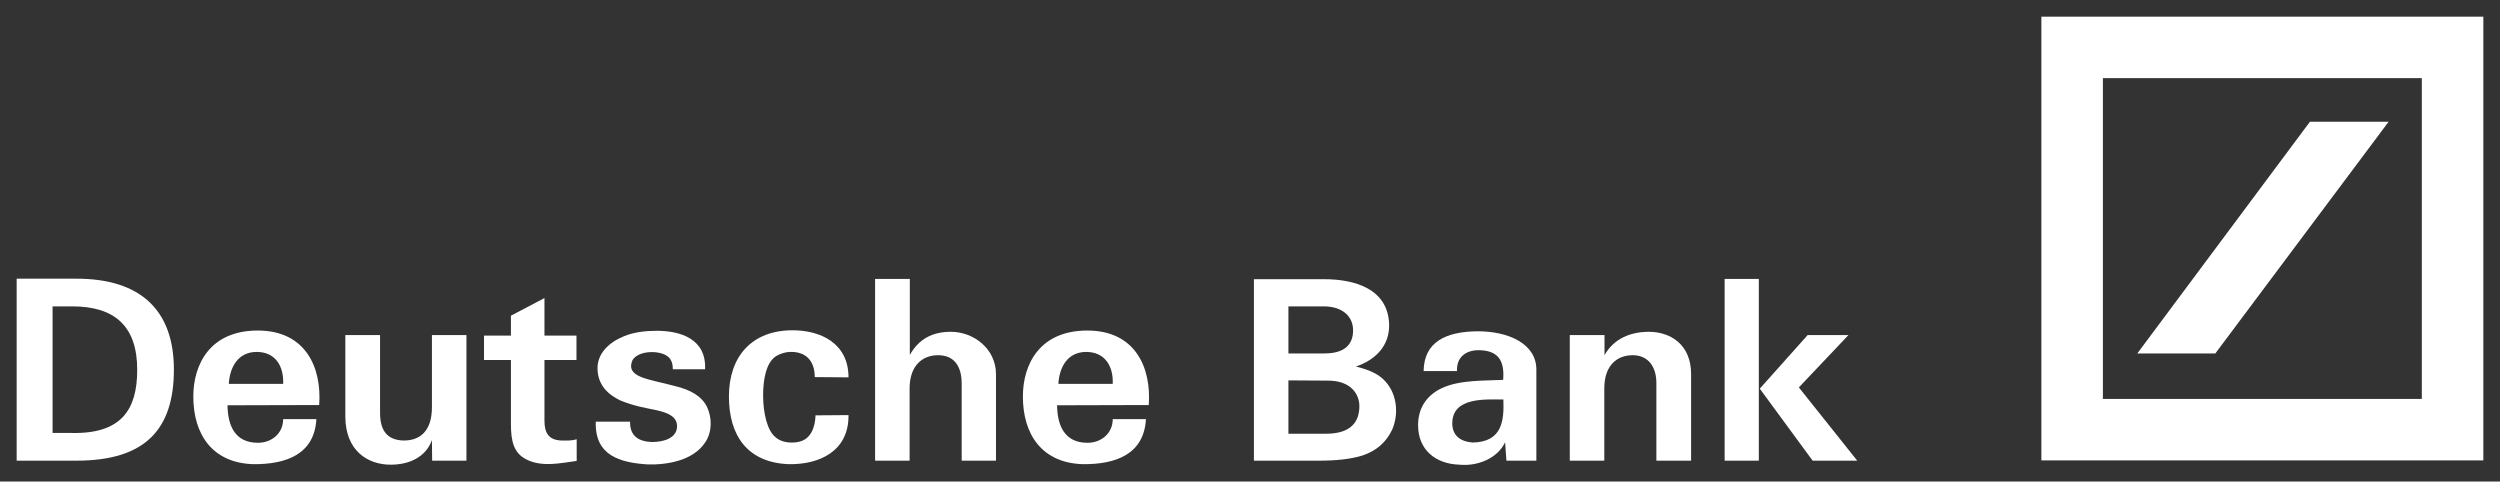 <?xml version="1.0" encoding="UTF-8" standalone="no"?>
<!-- Created with Inkscape (http://www.inkscape.org/) -->
<svg
   xmlns:svg="http://www.w3.org/2000/svg"
   xmlns="http://www.w3.org/2000/svg"
   version="1.0"
   width="797.598"
   height="153.638"
   id="svg1978">
  <rect width="100%" height="100%" fill="#333333" stroke="none"/>
  <defs
     id="defs1980">
  
  
 
   
   
  
    
    
    
    
    
    
    
    
    
    
    
   </defs>
  <g
     transform="translate(222.633,-275.421)"
     id="layer1">
    <g
       transform="translate(5.314,5.308)"
       id="g2901">
      <path
         d="M -203.523,417.081 L -222.633,417.081 L -222.633,359.027 L -203.523,359.027 C -183.305,359.027 -172.469,368.904 -172.469,388.014 C -172.469,406.961 -181.47,417.081 -203.523,417.081 z M -204.908,367.859 L -211.174,367.859 L -211.174,408.246 L -205.046,408.246 C -189.26,408.568 -184.17,400.861 -184.17,388.094 C -184.17,374.042 -191.475,367.859 -204.908,367.859"
         style="fill:#ffffff;fill-rule:nonzero;stroke:none"
         id="path2677" />
      <path
         d="M -154.952,392.591 C -154.64,387.291 -152.044,382.392 -146.054,382.392 C -140.238,382.392 -137.365,386.726 -137.607,392.591 L -154.952,392.591 z M -145.708,375.568 C -160.975,375.568 -166.272,386.408 -166.272,396.603 C -166.272,408.73 -160.179,417.801 -147.162,418.202 C -136.811,418.285 -127.637,415.152 -127.014,403.832 L -137.607,403.832 C -137.607,408.408 -141.312,411.379 -145.639,411.379 C -152.944,411.379 -155.263,405.999 -155.367,399.414 L -126.114,399.335 C -125.248,387.291 -130.476,375.568 -145.708,375.568"
         style="fill:#ffffff;fill-rule:nonzero;stroke:none"
         id="path2679" />
      <path
         d="M -79.135,417.081 L -90.075,417.081 L -90.144,410.496 C -91.979,415.713 -97.068,418.365 -103.299,418.365 C -110.708,418.365 -117.701,413.868 -117.77,403.108 L -117.77,377.012 L -106.692,377.012 L -106.692,401.581 C -106.761,407.363 -104.511,410.576 -99.076,410.655 C -94.16,410.655 -90.144,407.844 -90.144,400.058 L -90.144,377.012 L -79.135,377.012 L -79.135,417.081"
         style="fill:#ffffff;fill-rule:nonzero;stroke:none"
         id="path2681" />
      <path
         d="M -64.941,377.175 L -64.941,370.829 L -54.244,365.21 L -54.244,377.175 L -44.031,377.175 L -44.031,384.961 L -54.244,384.961 L -54.244,404.313 C -54.244,408.246 -52.893,410.496 -48.878,410.655 C -47.354,410.655 -45.97,410.814 -43.962,410.254 L -43.962,417.16 C -49.189,417.884 -55.213,419.248 -60.198,416.596 C -63.972,414.591 -64.941,411.057 -64.941,405.438 L -64.941,384.961 L -73.527,384.961 L -73.527,377.175 L -64.941,377.175"
         style="fill:#ffffff;fill-rule:nonzero;stroke:none"
         id="path2683" />
      <path
         d="M -2.453,399.816 C -0.687,403.351 -0.757,408.007 -2.938,411.22 C -6.711,416.998 -14.916,418.445 -21.251,418.285 C -30.252,417.721 -38.249,415.395 -37.869,404.635 L -26.929,404.635 C -27.033,409.291 -24.125,410.977 -19.97,411.136 C -15.954,411.136 -11.939,409.772 -11.939,406.079 C -11.939,403.108 -14.743,401.824 -18.343,401.021 C -22.463,400.138 -25.406,399.736 -30.01,397.888 C -33.68,396.122 -37.315,393.152 -37.315,387.533 C -37.315,382.873 -33.68,379.342 -28.937,377.414 C -25.752,376.05 -21.805,375.648 -18.412,375.648 C -10.796,375.648 -2.522,378.296 -3.007,387.931 L -13.289,387.931 C -13.289,386.487 -13.6,384.881 -14.812,383.919 C -17.062,381.911 -23.986,381.668 -26.133,384.961 C -28.556,390.583 -21.078,390.984 -12.804,393.231 C -7.577,394.436 -4.045,396.603 -2.453,399.816"
         style="fill:#ffffff;fill-rule:nonzero;stroke:none"
         id="path2685" />
      <path
         d="M 24.931,375.485 C 33.69,375.485 42.76,379.501 42.76,390.503 L 31.994,390.42 C 31.994,385.283 29.189,382.15 23.893,382.392 C 22.508,382.472 21.054,382.953 19.877,383.597 C 16.553,385.525 15.515,390.905 15.515,396.285 C 15.515,401.983 16.899,407.526 19.392,409.53 C 21.054,411.136 24.031,411.621 26.593,411.136 C 30.851,410.416 32.132,406.238 32.236,402.627 L 42.76,402.547 C 42.899,414.027 33.517,418.365 23.719,418.202 C 10.633,417.721 4.609,409.212 4.609,396.603 C 4.609,383.839 11.914,375.485 24.931,375.485"
         style="fill:#ffffff;fill-rule:nonzero;stroke:none"
         id="path2687" />
      <path
         d="M 51.242,359.107 L 62.32,359.107 L 62.32,383.354 C 65.228,378.217 69.556,375.97 75.406,375.97 C 82.815,375.97 89.808,381.509 89.808,389.458 L 89.808,417.081 L 78.868,417.081 L 78.868,392.508 C 78.868,387.048 76.549,383.437 71.321,383.437 C 66.44,383.437 62.251,386.647 62.251,394.034 L 62.251,417.081 L 51.242,417.081 L 51.242,359.107"
         style="fill:#ffffff;fill-rule:nonzero;stroke:none"
         id="path2689" />
      <path
         d="M 109.714,392.591 C 110.026,387.291 112.588,382.392 118.611,382.392 C 124.393,382.392 127.301,386.726 127.059,392.591 L 109.714,392.591 z M 118.958,375.568 C 103.69,375.568 98.394,386.408 98.394,396.603 C 98.394,408.73 104.487,417.801 117.504,418.202 C 127.855,418.285 137.029,415.152 137.652,403.832 L 127.059,403.832 C 127.059,408.408 123.354,411.379 119.027,411.379 C 111.722,411.379 109.403,405.999 109.299,399.414 L 138.552,399.335 C 139.418,387.291 134.19,375.568 118.958,375.568"
         style="fill:#ffffff;fill-rule:nonzero;stroke:none"
         id="path2691" />
      <path
         d="M 206.856,415.395 C 203.118,416.596 198.271,417.081 193.078,417.081 L 172.099,417.081 L 172.099,359.186 L 194.428,359.186 C 204.398,359.186 214.819,362.32 215.234,373.481 C 215.477,380.547 210.665,385.04 204.641,387.048 C 209.28,388.253 213.053,389.617 215.615,393.955 C 217.865,397.808 218.039,402.949 216.204,407.204 C 214.265,411.22 211.288,413.868 206.856,415.395 z M 194.428,367.859 L 183.107,367.859 L 183.107,382.873 L 194.601,382.873 C 200.625,382.873 203.741,380.384 203.741,375.485 C 203.741,370.909 200.14,367.859 194.428,367.859 z M 195.571,391.545 L 183.107,391.466 L 183.107,408.488 L 195.155,408.488 C 203.187,408.488 205.749,404.552 205.749,399.657 C 205.749,395.883 203.014,391.466 195.571,391.545"
         style="fill:#ffffff;fill-rule:nonzero;stroke:none"
         id="path2693" />
      <path
         d="M 241.891,411.299 C 237.806,410.977 235.383,408.969 235.383,405.116 C 235.452,396.686 246.15,397.569 251.689,397.569 C 251.931,404.233 251.377,411.136 241.891,411.299 z M 262.213,388.014 C 262.213,379.823 253.385,375.728 243.172,375.807 C 233.444,375.97 226.382,379.1 226.243,388.495 L 236.906,388.495 C 236.664,384.157 239.641,381.911 243.588,381.831 C 249.508,381.831 252.173,384.559 251.619,391.306 C 245.734,391.625 237.875,391.223 232.025,393.955 C 227.767,395.963 224.478,399.736 224.478,405.757 C 224.478,413.466 229.844,418.123 237.702,418.365 C 243.345,418.926 249.75,416.437 252.243,411.22 L 252.658,417.081 L 262.213,417.081 C 262.213,407.363 262.213,397.808 262.213,388.014"
         style="fill:#ffffff;fill-rule:nonzero;stroke:none"
         id="path2695" />
      <path
         d="M 272.876,377.012 L 283.954,377.012 L 283.954,383.437 C 286.862,378.217 292.159,375.97 298.113,375.97 C 304.76,375.97 311.58,379.823 311.58,389.458 L 311.58,417.081 L 300.502,417.081 L 300.502,392.508 C 300.571,387.291 298.01,383.437 292.955,383.437 C 287.97,383.437 283.885,386.647 283.885,394.034 L 283.885,417.081 L 272.876,417.081 L 272.876,377.012"
         style="fill:#ffffff;fill-rule:nonzero;stroke:none"
         id="path2697" />
      <path
         d="M 350.354,417.081 L 333.494,394.114 L 348.762,377.012 L 361.779,377.012 L 345.957,393.712 L 364.583,417.081 L 350.354,417.081 z M 322.278,359.107 L 333.183,359.107 L 333.183,417.081 L 322.278,417.081 L 322.278,359.107 z "
         style="fill:#ffffff;fill-rule:nonzero;stroke:none"
         id="path2699" />
      <path
         d="M 423.332,275.421 L 564.337,275.421 L 564.337,416.998 L 423.332,416.998 L 423.332,275.421 z M 509.015,308.954 L 453.936,382.877 L 478.827,382.877 L 534.114,308.954 L 509.015,308.954 z M 442.961,397.389 L 544.708,397.389 L 544.708,295.033 L 442.961,295.033 L 442.961,397.389 z "
         style="fill:#ffffff;fill-rule:nonzero;stroke:none"
         id="path2701" />
    </g>
  </g>
</svg>
